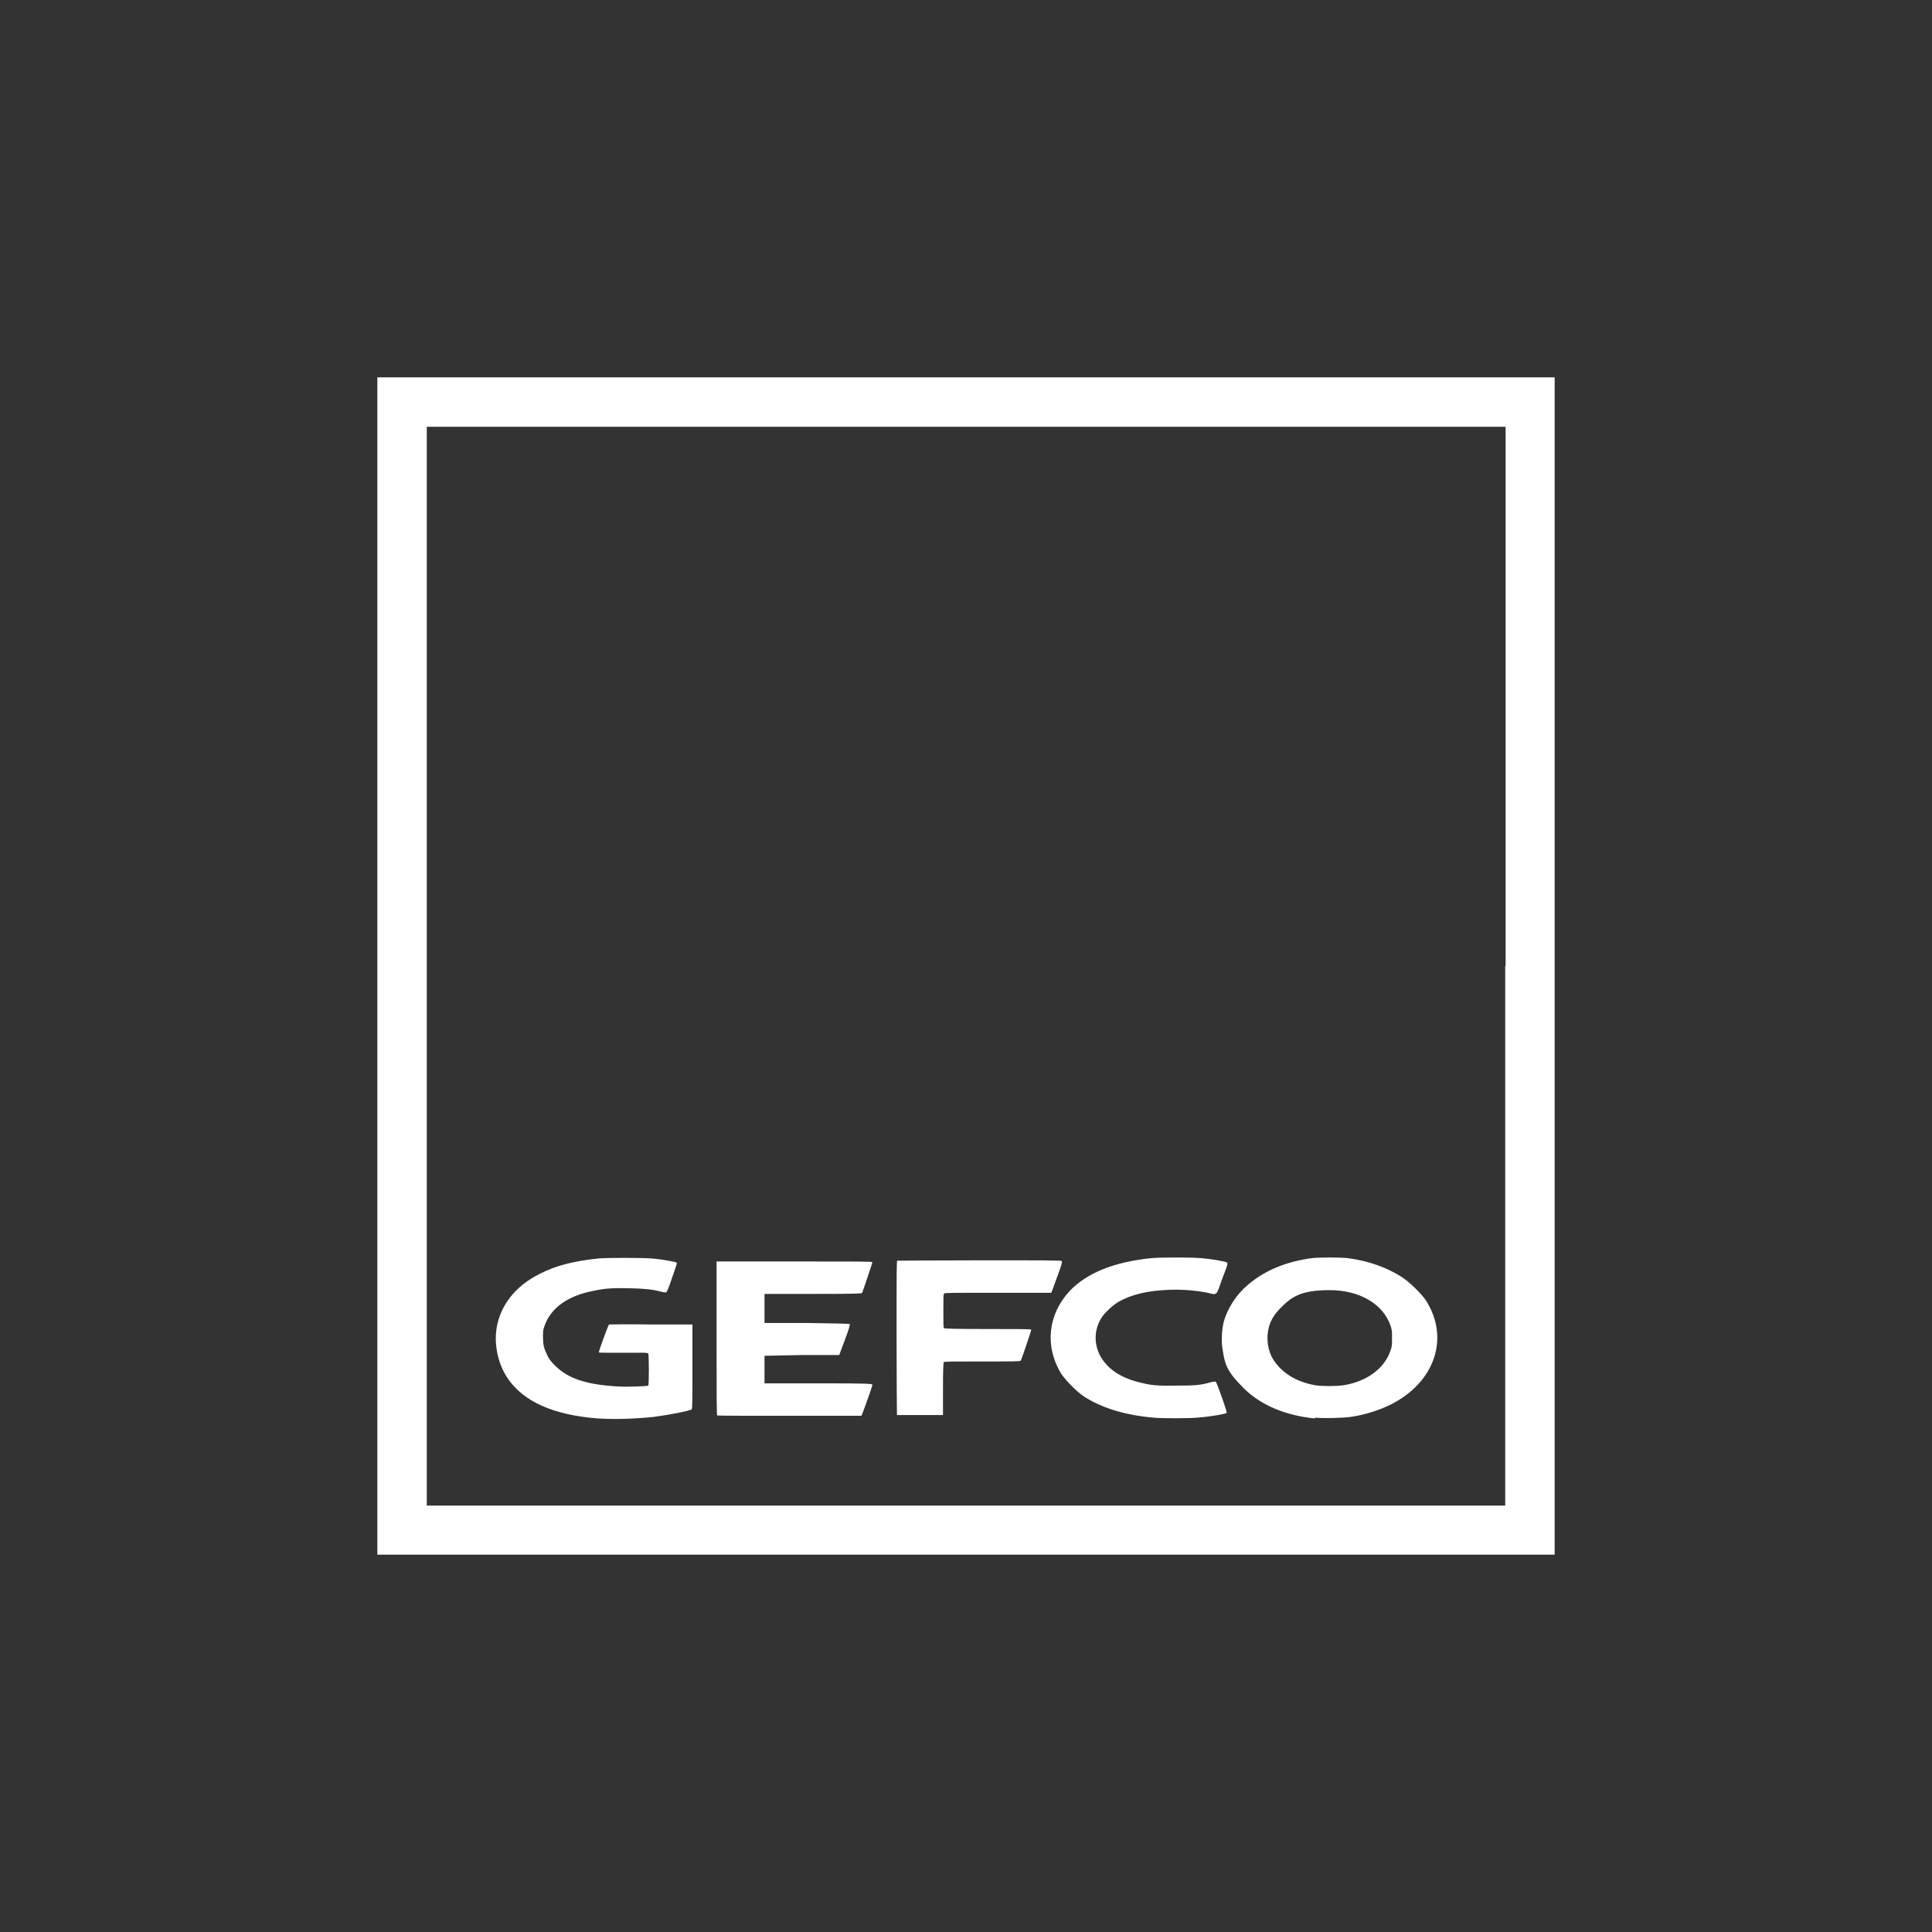 <?xml version="1.0" encoding="UTF-8"?>
<svg xmlns="http://www.w3.org/2000/svg" xmlns:svg="http://www.w3.org/2000/svg" xmlns:sodipodi="http://sodipodi.sourceforge.net/DTD/sodipodi-0.dtd" xmlns:rdf="http://www.w3.org/1999/02/22-rdf-syntax-ns#" xmlns:inkscape="http://www.inkscape.org/namespaces/inkscape" xmlns:dc="http://purl.org/dc/elements/1.1/" xmlns:cc="http://creativecommons.org/ns#" id="svg2" version="1.1" viewBox="0 0 512 512">
  <rect x="0" y="0" width="512" height="512" fill="#333333" stroke="none"/>
  <!-- Generator: Adobe Illustrator 29.8.2, SVG Export Plug-In . SVG Version: 2.1.1 Build 3)  -->
  <defs>
    <style>
      .st0 {
        fill: #fff;
      }
    </style>
  </defs>
  <sodipodi:namedview id="namedview4" bordercolor="#666666" borderopacity="1" fit-margin-bottom="0" fit-margin-left="0" fit-margin-right="0" fit-margin-top="0" gridtolerance="10" guidetolerance="10" inkscape:current-layer="svg2" inkscape:cx="-143.92838" inkscape:cy="641.02596" inkscape:pageopacity="0" inkscape:pageshadow="2" inkscape:window-height="1001" inkscape:window-maximized="1" inkscape:window-width="1920" inkscape:window-x="-9" inkscape:window-y="-9" inkscape:zoom="0.38165625" objecttolerance="10" pagecolor="#ffffff" showgrid="false"/>
  <g id="g43">
    <path id="path14-1" class="st0" d="M100,256V100h312v312H100v-156ZM399,256.1V113.1H113.1v285.9h285.8v-143h.1Z" inkscape:connector-curvature="0" sodipodi:nodetypes="cccccccccccccccccc"/>
    <path id="path39" class="st0" d="M158.4,375.9c-11.6-.9-19.7-4.4-23.9-10.7-2.5-3.7-3.6-8.8-2.9-13.2,1-6.2,5.1-11.3,11.6-14.5,4.1-2.1,8.8-3.3,15.4-4,2.4-.2,11.3-.2,14,0s6.5.9,6.7,1.1c.2.2,0,.5-1.6,5.2-.5,1.5-1,2.7-1.2,2.7s-.7,0-1.3-.2c-2.3-.6-4.3-.8-8.3-.9-4.4-.1-6.5,0-9.7.7-6.8,1.3-11.3,4.6-12.9,9.3-.4,1-.4,1.5-.4,2.9,0,2,.2,2.9,1.1,4.8.6,1.2.9,1.6,2.1,2.8,3.4,3.4,8.2,5,16.2,5.5,2.7.2,8.1,0,8.5-.2.2-.1.2-8.2,0-8.5s-1.8-.2-6.6-.2-6.5,0-6.5-.1c-.1-.2,2.5-7.3,2.7-7.4.1,0,5.1-.1,11.2,0h10.9v11.2c0,8.8,0,11.2-.2,11.3-.5.4-6.2,1.5-10.1,2-4.8.5-10.4.7-14.6.4h.2ZM348.4,375.9c-7.9-.8-14.4-3.6-18.9-8.1s-4.9-6.3-5.5-10.2c-.4-2.1-.2-5.3.3-7.3,1-3.6,3.4-7.3,6.4-9.8,4.4-3.8,10.2-6.2,17.1-7.1,1.9-.2,7.3-.2,9.2,0,5.6.7,10.6,2.5,14.6,5.1,2,1.3,5,4.3,6.2,6,6.5,10,2.5,21.9-9.4,27.8-3.1,1.5-6.9,2.7-10.5,3.2-2.1.3-7.4.4-9.3.2h0ZM356.1,367.1c6.1-1,10.8-4.4,12.4-9.2.4-1.1.4-1.5.4-3.3s0-2.1-.4-3.3c-2-5.8-8.3-9.4-16.1-9.4s-10.2,1.8-13.3,5c-2.1,2.2-3,4.3-3.2,7.1-.1,3.2.8,5.9,3,8.2,2.4,2.6,5.7,4.2,9.6,4.9,1.7.3,5.7.3,7.5,0h0ZM305.9,375.7c-7.6-.6-14-2.6-18.6-5.6-2-1.3-4.9-4.3-6.1-6.1-4.4-7.2-3.5-15.7,2.3-21.9,4.6-4.8,11.8-7.7,21.8-8.7,2.6-.2,10.1-.2,12.8,0s6.8.9,7.1,1.2-.1,1.1-1.3,4.3c-1.7,4.8-1.2,4.3-4.3,3.6-2.7-.5-6-.8-9.4-.7-6,.2-10.2,1.2-13.8,3.2-1.5.9-3.8,3-4.6,4.4-1.8,3-1.9,6.5-.4,9.6,1.8,3.5,5.2,6,10.4,7.3,3.2.8,4.6,1,9.8.9,5.1,0,6.5-.1,9.3-.9.9-.2,1.2-.2,1.3-.1.3.2,3,7.9,2.9,8.2-.1.3-4.1,1-7.9,1.3-2.3.2-9.1.2-11.5,0h.1ZM190.1,375.2c-.2-.1-.2-4.3-.2-20.5v-20.4h20.6c17.6,0,20.6,0,20.7.2,0,.2-2.4,7.3-2.7,8.1-.1.2-1,.3-13,.3h-12.9v7.7h11.2c7.7.1,11.3.2,11.4.3s-.2,1.3-1.3,4.2l-1.5,4h-9.9c0,0-9.9.2-9.9.2v7.3h14.3c13.5,0,14.3.1,14.3.4s-2.2,6.5-2.7,7.7l-.2.5h-19c-10.5,0-19.1,0-19.2-.1h0ZM237.7,374.9s-.1-9.3-.1-20.4c0-18.4,0-20.4.2-20.4.1,0,10-.1,21.8-.1,18.6,0,21.6,0,21.8.2.1.2,0,.9-1.1,3.8-.7,2-1.4,3.8-1.5,4.1l-.2.5h-14.1c-12.6,0-14.1,0-14.3.2-.2.2-.2.9-.2,4.6s0,4.4.2,4.6c.1.1,2.9.2,11.6.2s11.5,0,11.5.2-2.5,7.7-2.8,8.2c-.1.2-2.3.2-10.2.2s-10.1,0-10.2.2c-.1.1-.2,2.3-.2,7.1v6.9h-6.2c-3.4,0-6.2,0-6.2,0h.2Z" inkscape:connector-curvature="0" sodipodi:nodetypes="cccscccccscccscsccssccsccccccccccccccccccccccscccccccscccccssscccccccccccscsccscccscccccccscccccccscscsccscsssccsccccc"/>
  </g>
</svg>
